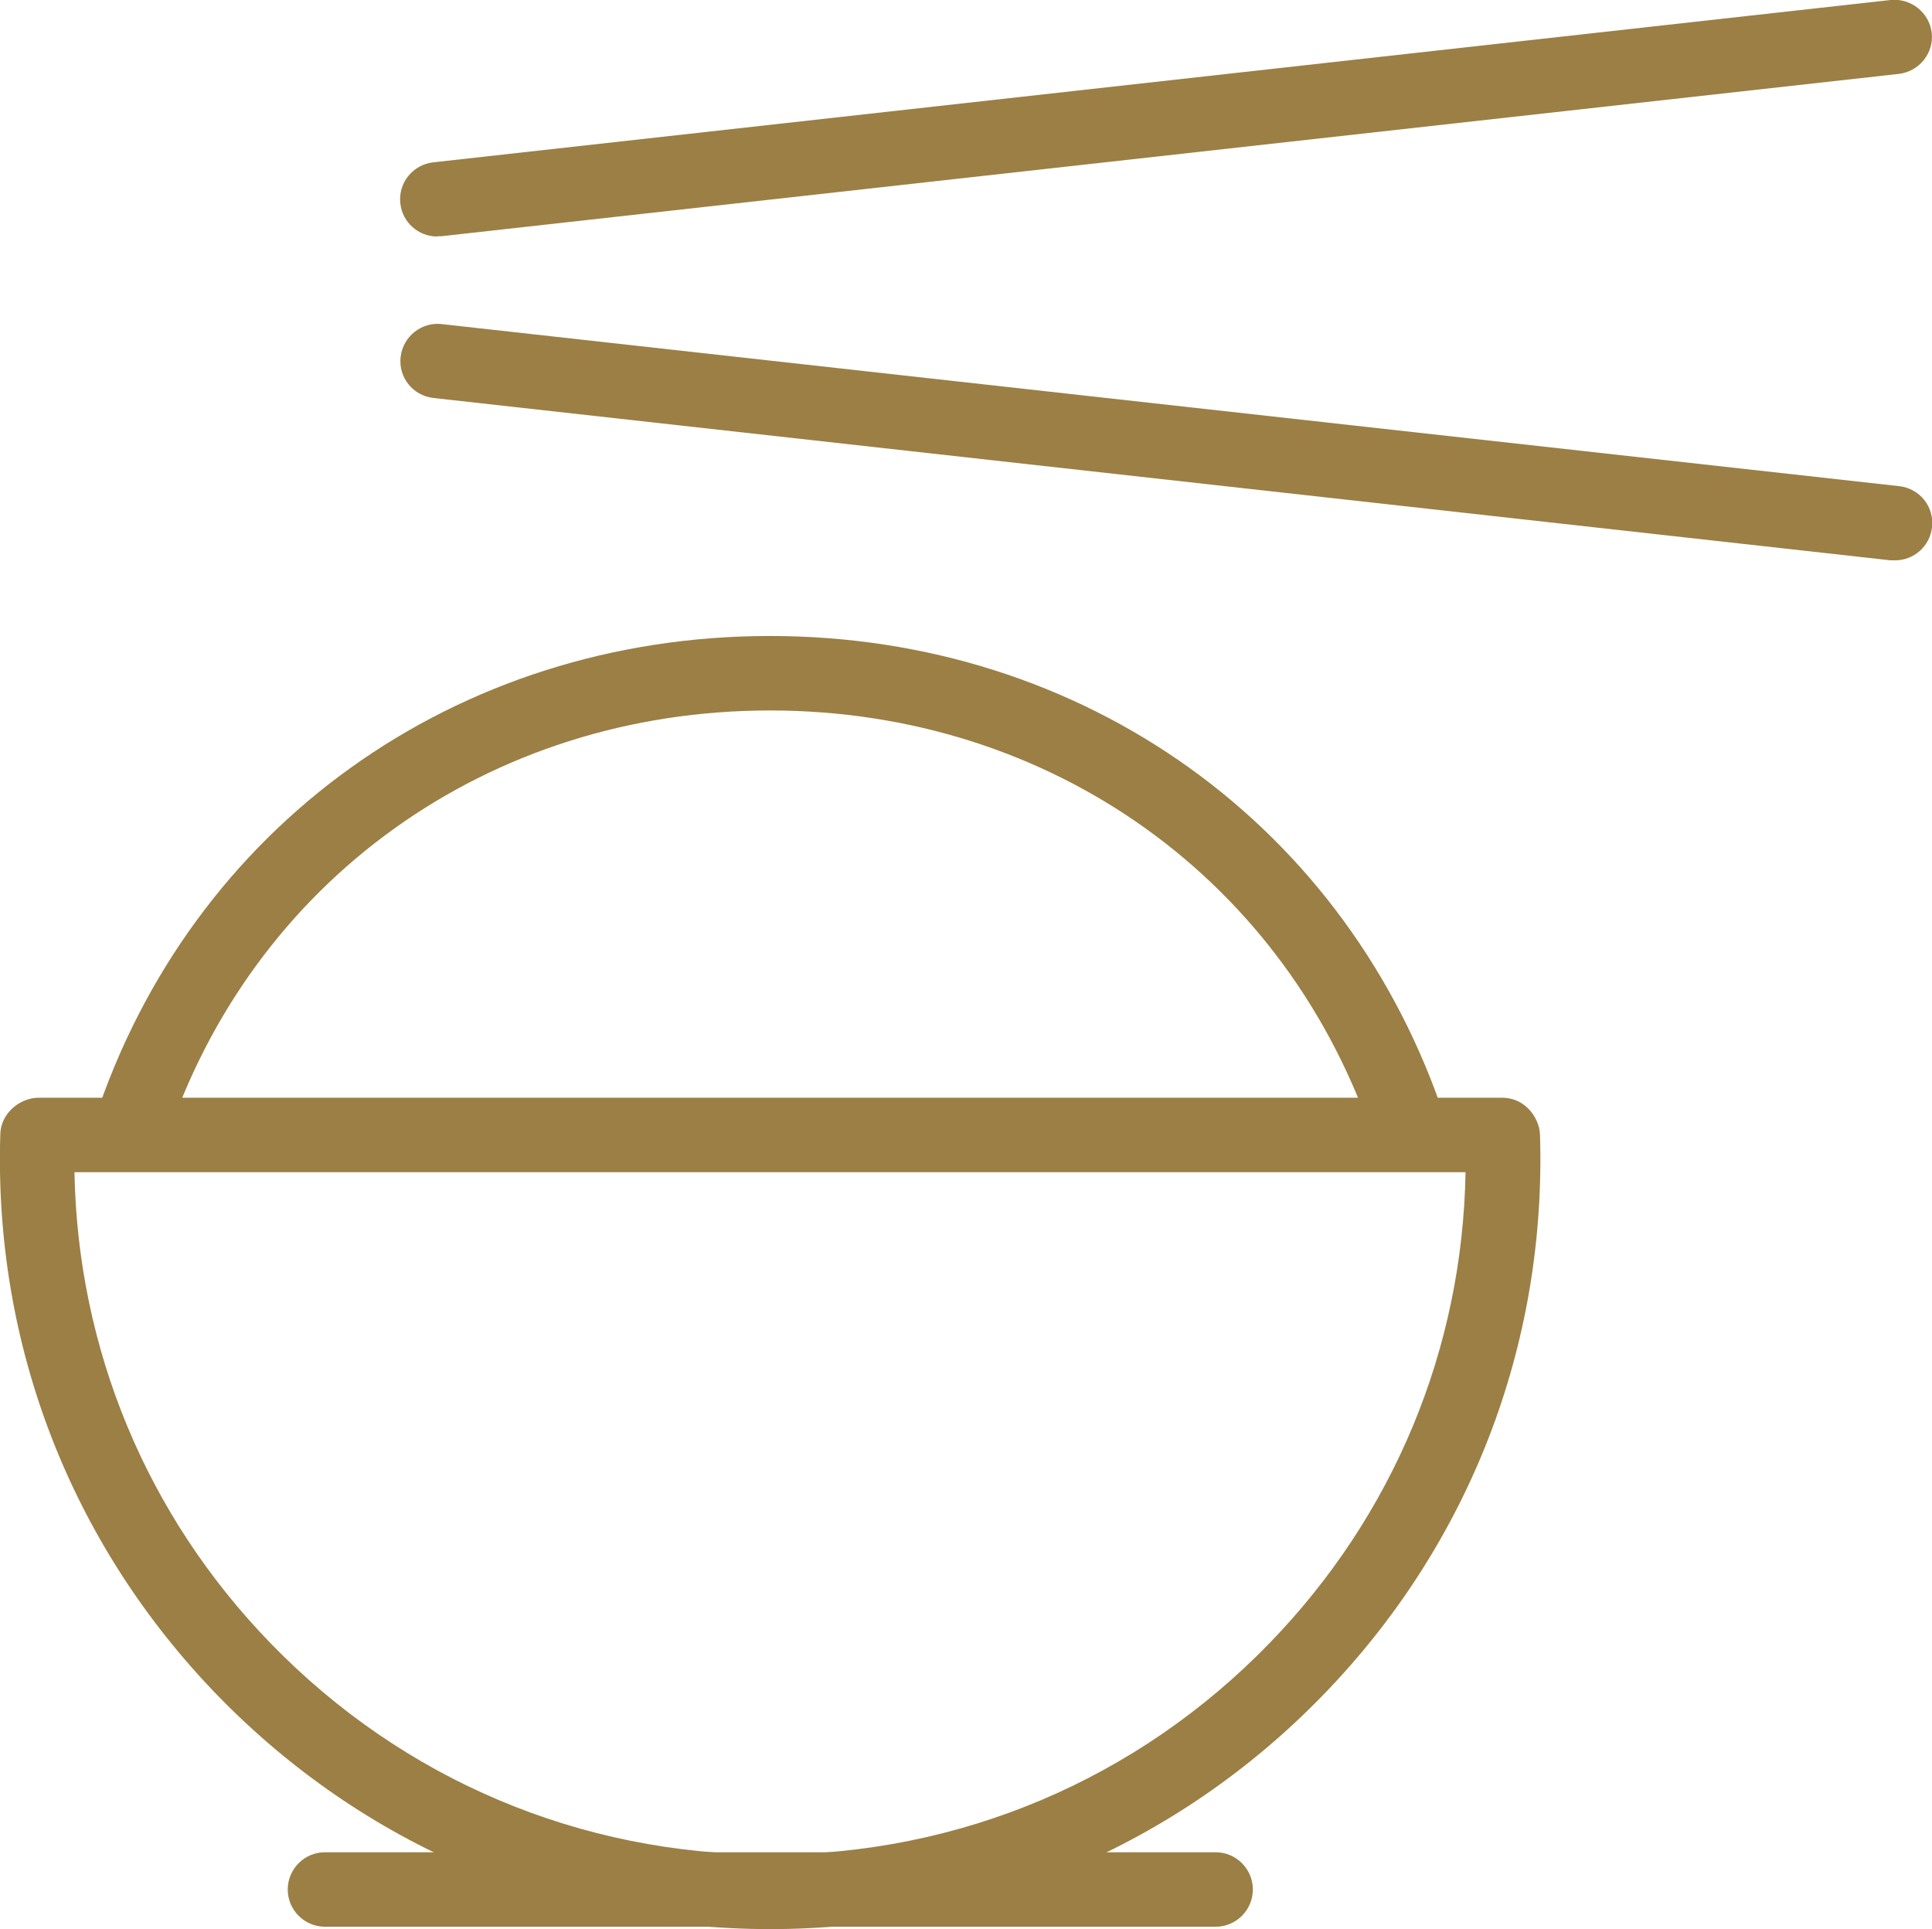 <?xml version="1.0" encoding="UTF-8"?><svg id="_イヤー_2" xmlns="http://www.w3.org/2000/svg" viewBox="0 0 64.86 64.76"><g id="transport"><g><path d="M40.81,64.68H10.91c-.69,0-1.25-.56-1.25-1.25s.56-1.25,1.25-1.25h29.9c.69,0,1.25,.56,1.25,1.25s-.56,1.25-1.25,1.25Z" style="fill:#9b7f44;"/><path d="M25.86,64.76c-7.06,0-13.65-2.79-18.57-7.86C2.38,51.83-.21,45.15,.01,38.09c0-.32,.14-.62,.37-.85,.23-.23,.58-.39,.91-.39H50.43c.33,0,.65,.13,.88,.37,.23,.23,.38,.56,.39,.87,.22,7.07-2.37,13.75-7.28,18.81-4.92,5.07-11.51,7.86-18.57,7.86ZM2.5,39.35c.11,5.94,2.42,11.52,6.58,15.81,4.44,4.58,10.4,7.1,16.77,7.1s12.33-2.52,16.77-7.1c4.16-4.29,6.48-9.87,6.58-15.81H2.5Z" style="fill:#9b7f44;"/><path d="M47.35,39.25c-.53,0-1.01-.33-1.19-.86-2.9-8.83-10.87-14.54-20.31-14.54s-17.41,5.71-20.3,14.54c-.21,.66-.92,1.01-1.58,.8-.66-.21-1.01-.92-.8-1.58,3.24-9.88,12.14-16.26,22.68-16.26s19.44,6.38,22.68,16.26c.22,.66-.14,1.36-.8,1.58-.13,.04-.26,.06-.39,.06Z" style="fill:#9b7f44;"/><path d="M14.68,7.94c-.63,0-1.17-.47-1.24-1.11-.08-.69,.42-1.3,1.1-1.38L63.47,0c.68-.07,1.3,.42,1.38,1.1s-.42,1.3-1.1,1.38L14.82,7.93s-.09,0-.14,0Z" style="fill:#9b7f44;"/><path d="M63.61,18.81s-.09,0-.14,0L14.55,13.36c-.69-.08-1.18-.69-1.1-1.38,.08-.69,.71-1.18,1.38-1.1l48.93,5.44c.69,.08,1.18,.69,1.1,1.38-.07,.64-.61,1.11-1.24,1.11Z" style="fill:#9b7f44;"/></g></g></svg>